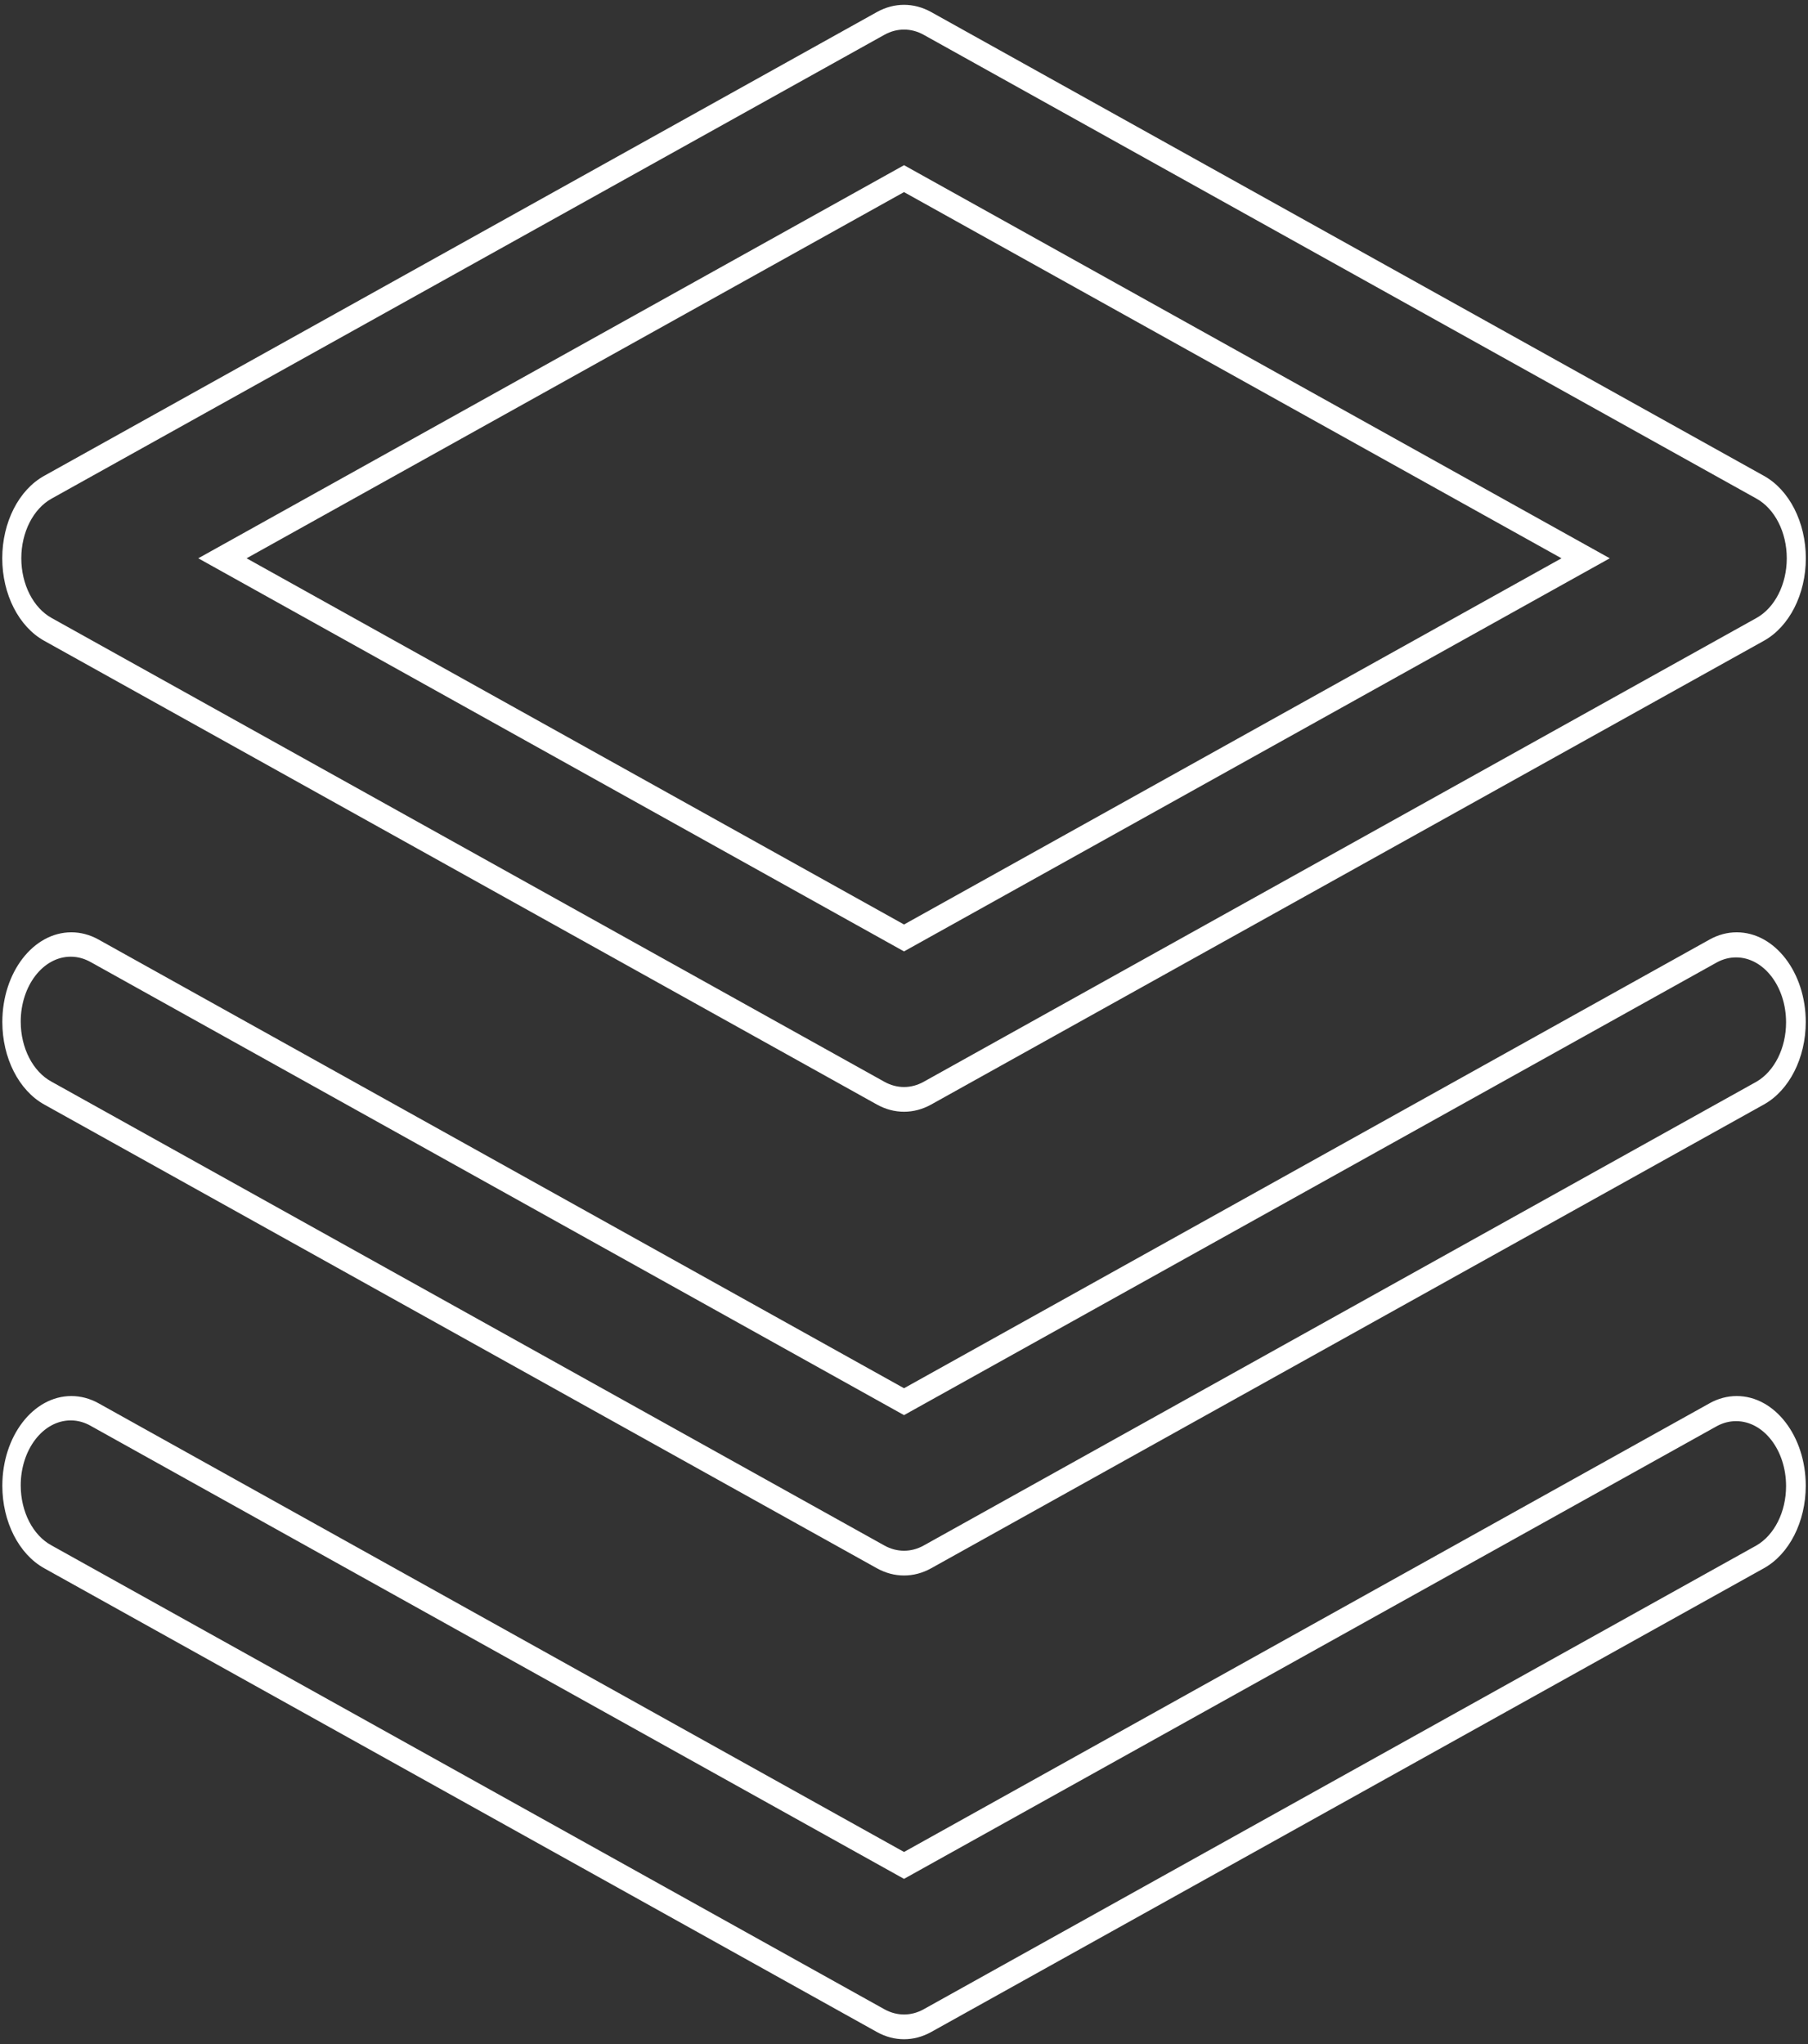 ﻿<?xml version="1.0" encoding="utf-8"?>
<svg version="1.1" xmlns:xlink="http://www.w3.org/1999/xlink" width="69px" height="78px" xmlns="http://www.w3.org/2000/svg">
  <rect width="100%" height="100%" fill="#333333" stroke="none"/>
  <g transform="matrix(1 0 0 1 -955 -552 )">
    <path d="M 65.242 35.853  C 65.57 35.67  65.922 35.576  66.279 35.576  C 67.734 35.576  68.914 37.109  68.914 39  C 68.914 40.37  68.286 41.608  67.316 42.147  L 35.539 59.843  C 34.876 60.212  34.127 60.212  33.464 59.843  L 1.687 42.147  C 0.717 41.608  0.089 40.37  0.089 39  C 0.089 37.109  1.268 35.576  2.724 35.576  C 3.08 35.576  3.433 35.67  3.761 35.853  L 34.501 52.974  L 65.242 35.853  Z M 3.475 36.721  C 3.231 36.58  2.967 36.507  2.699 36.507  C 1.645 36.507  0.791 37.617  0.791 38.986  C 0.791 39.991  1.257 40.897  1.972 41.279  L 33.75 58.975  C 34.23 59.242  34.773 59.242  35.253 58.975  L 67.03 41.279  C 67.719 40.881  68.163 39.993  68.163 39.014  C 68.163 37.644  67.309 36.534  66.255 36.534  C 66.005 36.534  65.758 36.597  65.528 36.721  L 34.501 54  L 3.475 36.72  Z M 65.242 53.548  C 65.57 53.366  65.922 53.272  66.279 53.272  C 67.734 53.272  68.914 54.805  68.914 56.696  C 68.914 58.066  68.286 59.304  67.316 59.843  L 35.539 77.539  C 34.876 77.908  34.127 77.908  33.464 77.539  L 1.687 59.843  C 0.717 59.304  0.089 58.066  0.089 56.696  C 0.089 54.805  1.268 53.272  2.724 53.272  C 3.08 53.272  3.433 53.366  3.761 53.548  L 34.501 70.67  L 65.242 53.549  Z M 34.358 71.617  L 3.475 54.417  C 3.231 54.275  2.967 54.202  2.699 54.202  C 1.645 54.202  0.791 55.313  0.791 56.682  C 0.791 57.687  1.257 58.592  1.972 58.975  L 33.75 76.671  C 34.23 76.938  34.773 76.938  35.253 76.671  L 67.03 58.975  C 67.719 58.577  68.163 57.689  68.163 56.709  C 68.163 55.34  67.309 54.23  66.255 54.23  C 66.005 54.23  65.758 54.293  65.528 54.417  L 34.501 71.696  L 34.358 71.616  Z M 1.687 18.157  L 33.464 0.461  C 34.127 0.092  34.876 0.092  35.539 0.461  L 67.316 18.157  C 68.287 18.694  68.917 19.933  68.917 21.304  C 68.917 22.675  68.287 23.914  67.316 24.452  L 35.539 42.147  C 34.876 42.516  34.127 42.516  33.464 42.147  L 1.687 24.452  C 0.716 23.914  0.086 22.675  0.086 21.304  C 0.086 19.933  0.716 18.694  1.687 18.157  Z M 35.253 1.329  C 34.773 1.062  34.23 1.062  33.75 1.329  L 1.972 19.025  C 1.269 19.414  0.813 20.311  0.813 21.304  C 0.813 22.297  1.269 23.194  1.972 23.583  L 33.75 41.279  C 34.23 41.547  34.773 41.547  35.253 41.279  L 67.031 23.583  C 67.734 23.194  68.19 22.297  68.19 21.304  C 68.19 20.311  67.734 19.414  67.03 19.025  L 35.253 1.329  Z M 34.501 6.303  L 61.435 21.304  L 34.501 36.305  L 7.567 21.304  L 34.501 6.304  Z M 34.501 7.33  L 9.411 21.304  L 34.501 35.278  L 59.592 21.304  L 34.501 7.331  Z " fill-rule="nonzero" fill="#ffffff" stroke="none" transform="matrix(1 0 0 1 955 552 )" />
  </g>
</svg>